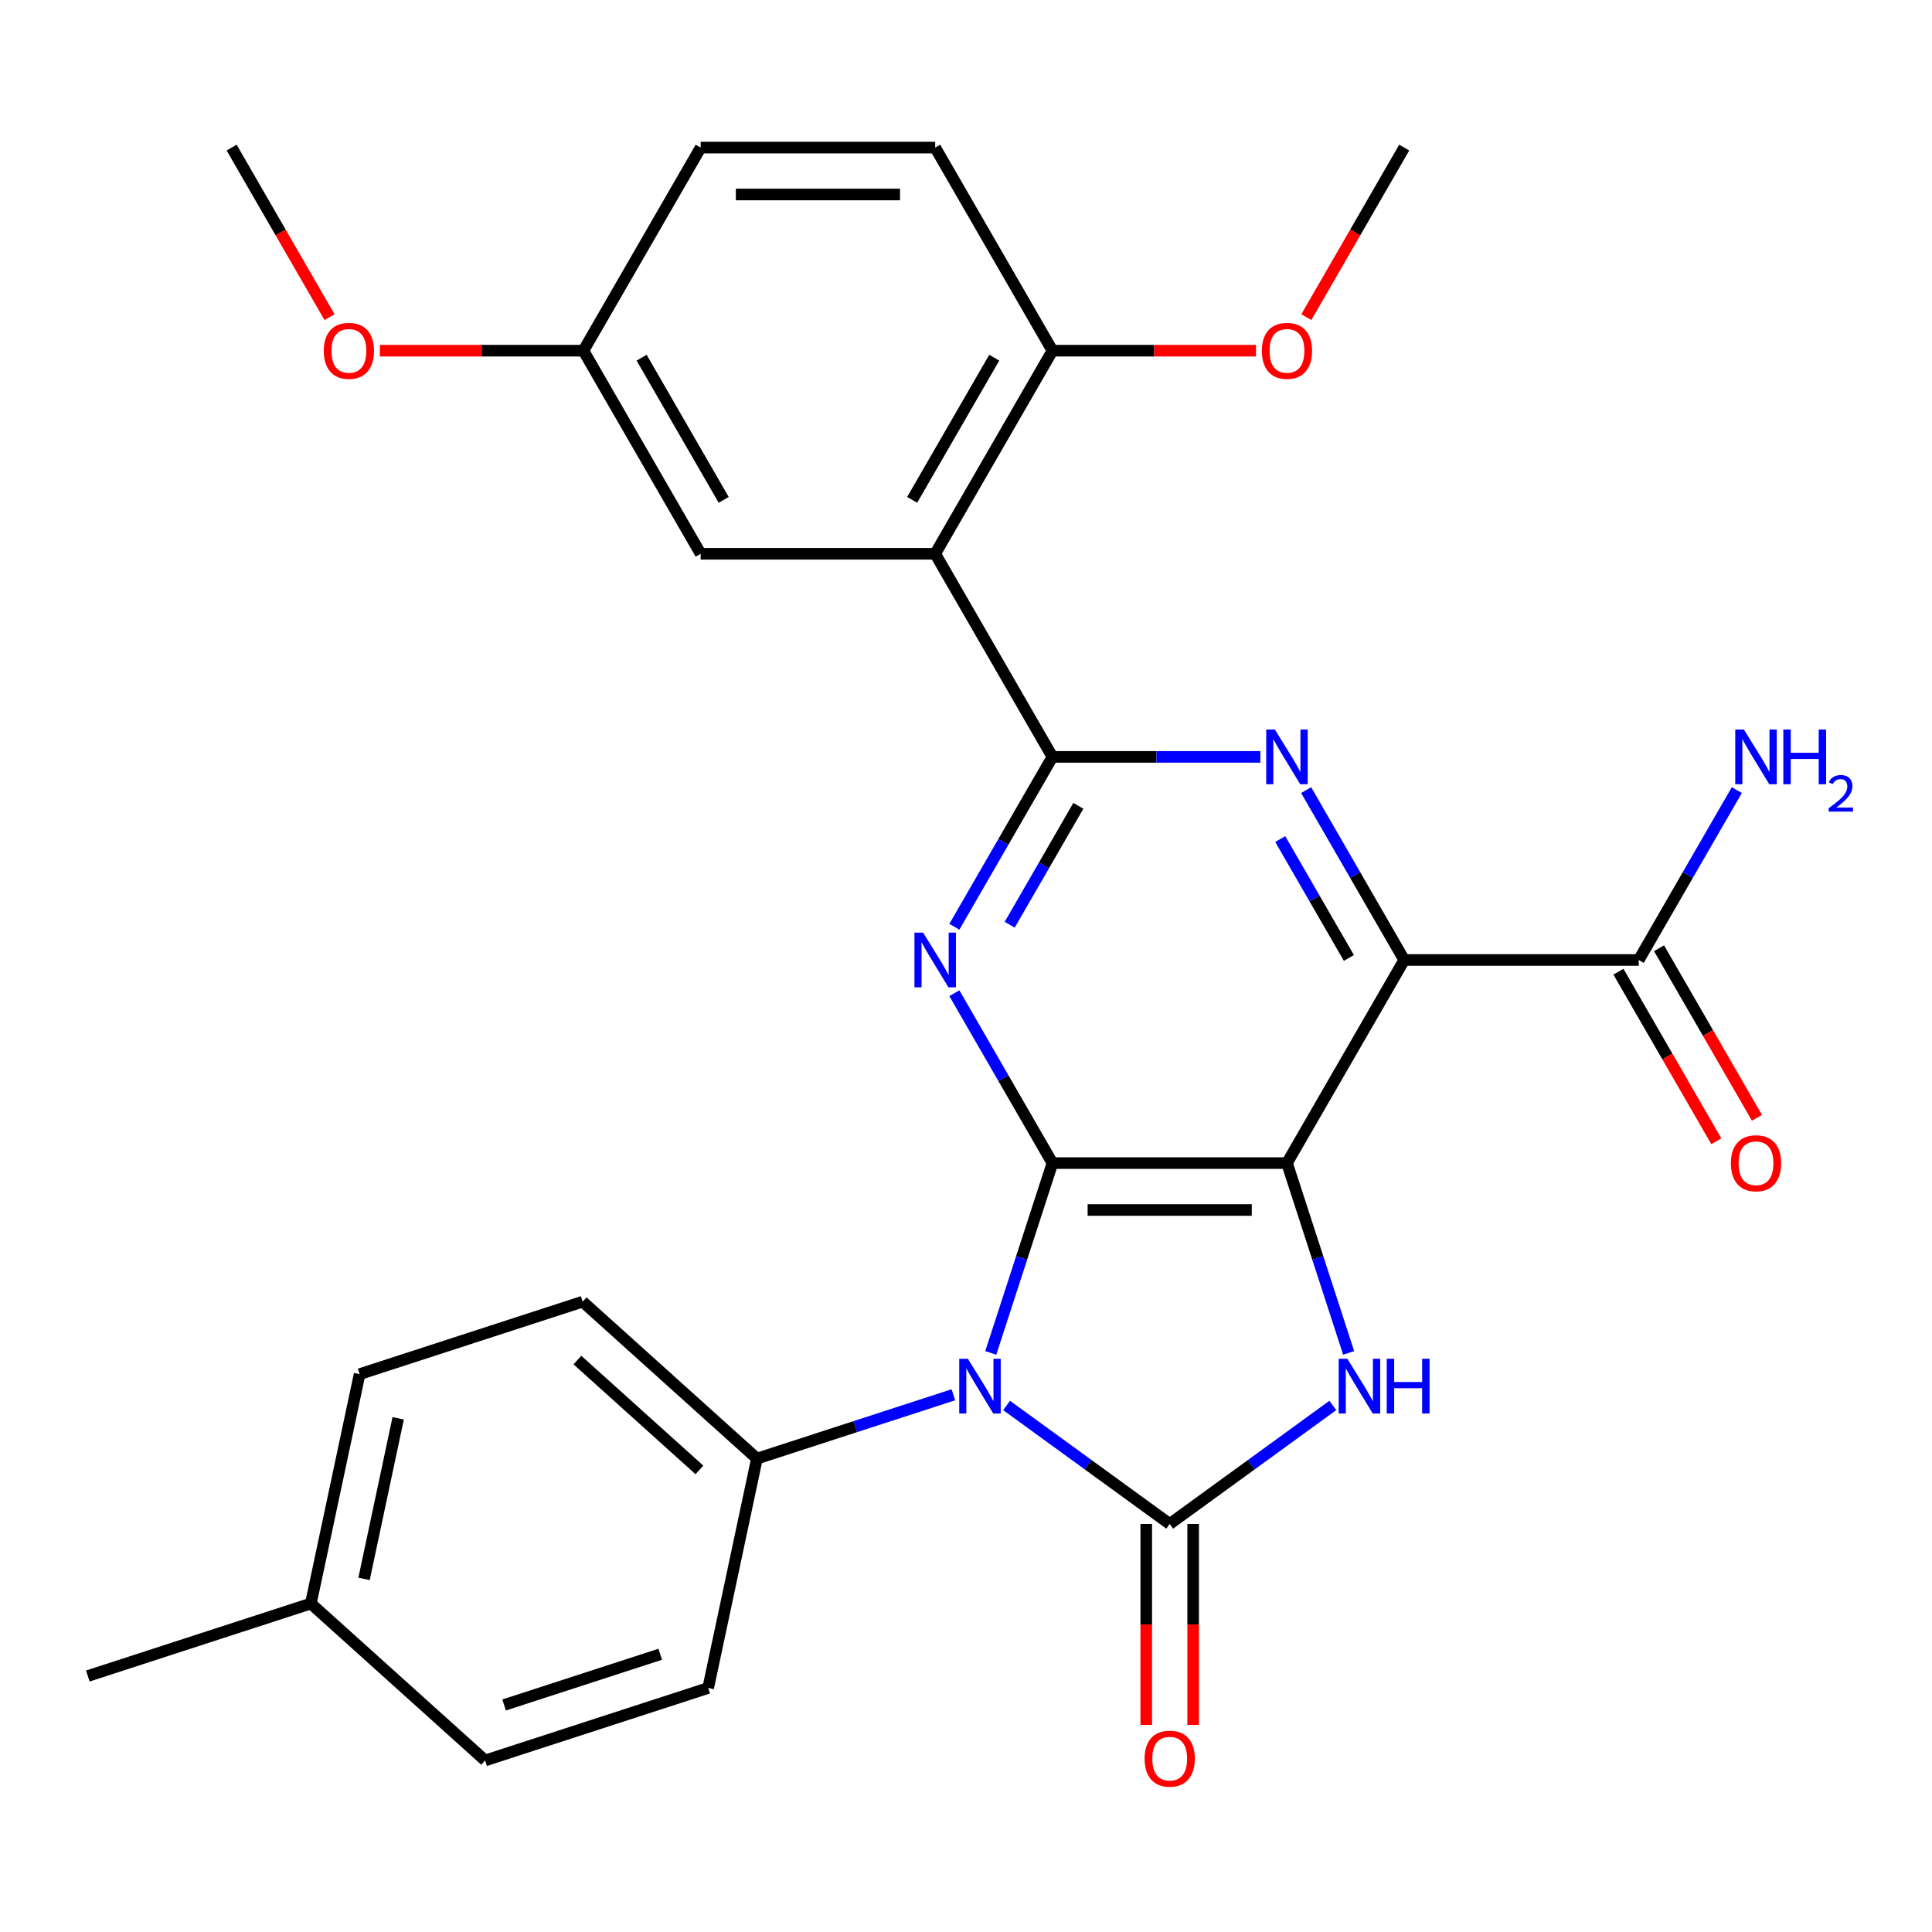 <?xml version='1.0' encoding='iso-8859-1'?>
<svg version='1.1' baseProfile='full'
              xmlns='http://www.w3.org/2000/svg'
                      xmlns:rdkit='http://www.rdkit.org/xml'
                      xmlns:xlink='http://www.w3.org/1999/xlink'
                  xml:space='preserve'
width='1000px' height='1000px' viewBox='0 0 1000 1000'>
<!-- END OF HEADER -->
<rect style='opacity:1.0;fill:#FFFFFF;stroke:none' width='1000' height='1000' x='0' y='0'> </rect>
<path class='bond-0' d='M 666.131,602.01 L 544.745,602.01' style='fill:none;fill-rule:evenodd;stroke:#000000;stroke-width:6px;stroke-linecap:butt;stroke-linejoin:miter;stroke-opacity:1' />
<path class='bond-0' d='M 647.923,626.287 L 562.953,626.287' style='fill:none;fill-rule:evenodd;stroke:#000000;stroke-width:6px;stroke-linecap:butt;stroke-linejoin:miter;stroke-opacity:1' />
<path class='bond-3' d='M 666.131,602.01 L 726.824,496.887' style='fill:none;fill-rule:evenodd;stroke:#000000;stroke-width:6px;stroke-linecap:butt;stroke-linejoin:miter;stroke-opacity:1' />
<path class='bond-5' d='M 666.131,602.01 L 682.093,651.135' style='fill:none;fill-rule:evenodd;stroke:#000000;stroke-width:6px;stroke-linecap:butt;stroke-linejoin:miter;stroke-opacity:1' />
<path class='bond-5' d='M 682.093,651.135 L 698.054,700.261' style='fill:none;fill-rule:evenodd;stroke:#0000FF;stroke-width:6px;stroke-linecap:butt;stroke-linejoin:miter;stroke-opacity:1' />
<path class='bond-1' d='M 544.745,602.01 L 528.783,651.135' style='fill:none;fill-rule:evenodd;stroke:#000000;stroke-width:6px;stroke-linecap:butt;stroke-linejoin:miter;stroke-opacity:1' />
<path class='bond-1' d='M 528.783,651.135 L 512.821,700.261' style='fill:none;fill-rule:evenodd;stroke:#0000FF;stroke-width:6px;stroke-linecap:butt;stroke-linejoin:miter;stroke-opacity:1' />
<path class='bond-4' d='M 544.745,602.01 L 519.362,558.046' style='fill:none;fill-rule:evenodd;stroke:#000000;stroke-width:6px;stroke-linecap:butt;stroke-linejoin:miter;stroke-opacity:1' />
<path class='bond-4' d='M 519.362,558.046 L 493.979,514.081' style='fill:none;fill-rule:evenodd;stroke:#0000FF;stroke-width:6px;stroke-linecap:butt;stroke-linejoin:miter;stroke-opacity:1' />
<path class='bond-10' d='M 493.46,721.931 L 442.625,738.448' style='fill:none;fill-rule:evenodd;stroke:#0000FF;stroke-width:6px;stroke-linecap:butt;stroke-linejoin:miter;stroke-opacity:1' />
<path class='bond-10' d='M 442.625,738.448 L 391.789,754.966' style='fill:none;fill-rule:evenodd;stroke:#000000;stroke-width:6px;stroke-linecap:butt;stroke-linejoin:miter;stroke-opacity:1' />
<path class='bond-29' d='M 521.009,727.463 L 563.223,758.134' style='fill:none;fill-rule:evenodd;stroke:#0000FF;stroke-width:6px;stroke-linecap:butt;stroke-linejoin:miter;stroke-opacity:1' />
<path class='bond-29' d='M 563.223,758.134 L 605.438,788.804' style='fill:none;fill-rule:evenodd;stroke:#000000;stroke-width:6px;stroke-linecap:butt;stroke-linejoin:miter;stroke-opacity:1' />
<path class='bond-2' d='M 605.438,788.804 L 647.652,758.134' style='fill:none;fill-rule:evenodd;stroke:#000000;stroke-width:6px;stroke-linecap:butt;stroke-linejoin:miter;stroke-opacity:1' />
<path class='bond-2' d='M 647.652,758.134 L 689.867,727.463' style='fill:none;fill-rule:evenodd;stroke:#0000FF;stroke-width:6px;stroke-linecap:butt;stroke-linejoin:miter;stroke-opacity:1' />
<path class='bond-11' d='M 593.299,788.804 L 593.299,840.82' style='fill:none;fill-rule:evenodd;stroke:#000000;stroke-width:6px;stroke-linecap:butt;stroke-linejoin:miter;stroke-opacity:1' />
<path class='bond-11' d='M 593.299,840.82 L 593.299,892.836' style='fill:none;fill-rule:evenodd;stroke:#FF0000;stroke-width:6px;stroke-linecap:butt;stroke-linejoin:miter;stroke-opacity:1' />
<path class='bond-11' d='M 617.576,788.804 L 617.576,840.82' style='fill:none;fill-rule:evenodd;stroke:#000000;stroke-width:6px;stroke-linecap:butt;stroke-linejoin:miter;stroke-opacity:1' />
<path class='bond-11' d='M 617.576,840.82 L 617.576,892.836' style='fill:none;fill-rule:evenodd;stroke:#FF0000;stroke-width:6px;stroke-linecap:butt;stroke-linejoin:miter;stroke-opacity:1' />
<path class='bond-7' d='M 726.824,496.887 L 701.441,452.922' style='fill:none;fill-rule:evenodd;stroke:#000000;stroke-width:6px;stroke-linecap:butt;stroke-linejoin:miter;stroke-opacity:1' />
<path class='bond-7' d='M 701.441,452.922 L 676.058,408.958' style='fill:none;fill-rule:evenodd;stroke:#0000FF;stroke-width:6px;stroke-linecap:butt;stroke-linejoin:miter;stroke-opacity:1' />
<path class='bond-7' d='M 698.184,495.836 L 680.416,465.061' style='fill:none;fill-rule:evenodd;stroke:#000000;stroke-width:6px;stroke-linecap:butt;stroke-linejoin:miter;stroke-opacity:1' />
<path class='bond-7' d='M 680.416,465.061 L 662.648,434.286' style='fill:none;fill-rule:evenodd;stroke:#0000FF;stroke-width:6px;stroke-linecap:butt;stroke-linejoin:miter;stroke-opacity:1' />
<path class='bond-9' d='M 726.824,496.887 L 848.21,496.887' style='fill:none;fill-rule:evenodd;stroke:#000000;stroke-width:6px;stroke-linecap:butt;stroke-linejoin:miter;stroke-opacity:1' />
<path class='bond-30' d='M 493.979,479.692 L 519.362,435.728' style='fill:none;fill-rule:evenodd;stroke:#0000FF;stroke-width:6px;stroke-linecap:butt;stroke-linejoin:miter;stroke-opacity:1' />
<path class='bond-30' d='M 519.362,435.728 L 544.745,391.763' style='fill:none;fill-rule:evenodd;stroke:#000000;stroke-width:6px;stroke-linecap:butt;stroke-linejoin:miter;stroke-opacity:1' />
<path class='bond-30' d='M 522.619,478.641 L 540.387,447.866' style='fill:none;fill-rule:evenodd;stroke:#0000FF;stroke-width:6px;stroke-linecap:butt;stroke-linejoin:miter;stroke-opacity:1' />
<path class='bond-30' d='M 540.387,447.866 L 558.155,417.091' style='fill:none;fill-rule:evenodd;stroke:#000000;stroke-width:6px;stroke-linecap:butt;stroke-linejoin:miter;stroke-opacity:1' />
<path class='bond-6' d='M 544.745,391.763 L 598.551,391.763' style='fill:none;fill-rule:evenodd;stroke:#000000;stroke-width:6px;stroke-linecap:butt;stroke-linejoin:miter;stroke-opacity:1' />
<path class='bond-6' d='M 598.551,391.763 L 652.356,391.763' style='fill:none;fill-rule:evenodd;stroke:#0000FF;stroke-width:6px;stroke-linecap:butt;stroke-linejoin:miter;stroke-opacity:1' />
<path class='bond-8' d='M 544.745,391.763 L 484.052,286.64' style='fill:none;fill-rule:evenodd;stroke:#000000;stroke-width:6px;stroke-linecap:butt;stroke-linejoin:miter;stroke-opacity:1' />
<path class='bond-12' d='M 484.052,286.64 L 544.745,181.517' style='fill:none;fill-rule:evenodd;stroke:#000000;stroke-width:6px;stroke-linecap:butt;stroke-linejoin:miter;stroke-opacity:1' />
<path class='bond-12' d='M 472.131,258.733 L 514.616,185.147' style='fill:none;fill-rule:evenodd;stroke:#000000;stroke-width:6px;stroke-linecap:butt;stroke-linejoin:miter;stroke-opacity:1' />
<path class='bond-13' d='M 484.052,286.64 L 362.666,286.64' style='fill:none;fill-rule:evenodd;stroke:#000000;stroke-width:6px;stroke-linecap:butt;stroke-linejoin:miter;stroke-opacity:1' />
<path class='bond-14' d='M 837.698,502.956 L 863.034,546.841' style='fill:none;fill-rule:evenodd;stroke:#000000;stroke-width:6px;stroke-linecap:butt;stroke-linejoin:miter;stroke-opacity:1' />
<path class='bond-14' d='M 863.034,546.841 L 888.371,590.725' style='fill:none;fill-rule:evenodd;stroke:#FF0000;stroke-width:6px;stroke-linecap:butt;stroke-linejoin:miter;stroke-opacity:1' />
<path class='bond-14' d='M 858.722,490.818 L 884.059,534.702' style='fill:none;fill-rule:evenodd;stroke:#000000;stroke-width:6px;stroke-linecap:butt;stroke-linejoin:miter;stroke-opacity:1' />
<path class='bond-14' d='M 884.059,534.702 L 909.396,578.586' style='fill:none;fill-rule:evenodd;stroke:#FF0000;stroke-width:6px;stroke-linecap:butt;stroke-linejoin:miter;stroke-opacity:1' />
<path class='bond-18' d='M 848.21,496.887 L 873.593,452.922' style='fill:none;fill-rule:evenodd;stroke:#000000;stroke-width:6px;stroke-linecap:butt;stroke-linejoin:miter;stroke-opacity:1' />
<path class='bond-18' d='M 873.593,452.922 L 898.976,408.958' style='fill:none;fill-rule:evenodd;stroke:#0000FF;stroke-width:6px;stroke-linecap:butt;stroke-linejoin:miter;stroke-opacity:1' />
<path class='bond-15' d='M 391.789,754.966 L 301.582,673.742' style='fill:none;fill-rule:evenodd;stroke:#000000;stroke-width:6px;stroke-linecap:butt;stroke-linejoin:miter;stroke-opacity:1' />
<path class='bond-15' d='M 362.014,760.824 L 298.869,703.967' style='fill:none;fill-rule:evenodd;stroke:#000000;stroke-width:6px;stroke-linecap:butt;stroke-linejoin:miter;stroke-opacity:1' />
<path class='bond-16' d='M 391.789,754.966 L 366.552,873.699' style='fill:none;fill-rule:evenodd;stroke:#000000;stroke-width:6px;stroke-linecap:butt;stroke-linejoin:miter;stroke-opacity:1' />
<path class='bond-17' d='M 544.745,181.517 L 484.052,76.393' style='fill:none;fill-rule:evenodd;stroke:#000000;stroke-width:6px;stroke-linecap:butt;stroke-linejoin:miter;stroke-opacity:1' />
<path class='bond-24' d='M 544.745,181.517 L 597.421,181.517' style='fill:none;fill-rule:evenodd;stroke:#000000;stroke-width:6px;stroke-linecap:butt;stroke-linejoin:miter;stroke-opacity:1' />
<path class='bond-24' d='M 597.421,181.517 L 650.096,181.517' style='fill:none;fill-rule:evenodd;stroke:#FF0000;stroke-width:6px;stroke-linecap:butt;stroke-linejoin:miter;stroke-opacity:1' />
<path class='bond-19' d='M 362.666,286.64 L 301.973,181.517' style='fill:none;fill-rule:evenodd;stroke:#000000;stroke-width:6px;stroke-linecap:butt;stroke-linejoin:miter;stroke-opacity:1' />
<path class='bond-19' d='M 374.586,258.733 L 332.101,185.147' style='fill:none;fill-rule:evenodd;stroke:#000000;stroke-width:6px;stroke-linecap:butt;stroke-linejoin:miter;stroke-opacity:1' />
<path class='bond-22' d='M 301.582,673.742 L 186.137,711.253' style='fill:none;fill-rule:evenodd;stroke:#000000;stroke-width:6px;stroke-linecap:butt;stroke-linejoin:miter;stroke-opacity:1' />
<path class='bond-21' d='M 366.552,873.699 L 251.107,911.209' style='fill:none;fill-rule:evenodd;stroke:#000000;stroke-width:6px;stroke-linecap:butt;stroke-linejoin:miter;stroke-opacity:1' />
<path class='bond-21' d='M 341.733,856.237 L 260.922,882.494' style='fill:none;fill-rule:evenodd;stroke:#000000;stroke-width:6px;stroke-linecap:butt;stroke-linejoin:miter;stroke-opacity:1' />
<path class='bond-32' d='M 484.052,76.393 L 362.666,76.393' style='fill:none;fill-rule:evenodd;stroke:#000000;stroke-width:6px;stroke-linecap:butt;stroke-linejoin:miter;stroke-opacity:1' />
<path class='bond-32' d='M 465.844,100.67 L 380.874,100.67' style='fill:none;fill-rule:evenodd;stroke:#000000;stroke-width:6px;stroke-linecap:butt;stroke-linejoin:miter;stroke-opacity:1' />
<path class='bond-20' d='M 301.973,181.517 L 362.666,76.393' style='fill:none;fill-rule:evenodd;stroke:#000000;stroke-width:6px;stroke-linecap:butt;stroke-linejoin:miter;stroke-opacity:1' />
<path class='bond-25' d='M 301.973,181.517 L 249.297,181.517' style='fill:none;fill-rule:evenodd;stroke:#000000;stroke-width:6px;stroke-linecap:butt;stroke-linejoin:miter;stroke-opacity:1' />
<path class='bond-25' d='M 249.297,181.517 L 196.621,181.517' style='fill:none;fill-rule:evenodd;stroke:#FF0000;stroke-width:6px;stroke-linecap:butt;stroke-linejoin:miter;stroke-opacity:1' />
<path class='bond-23' d='M 251.107,911.209 L 160.9,829.986' style='fill:none;fill-rule:evenodd;stroke:#000000;stroke-width:6px;stroke-linecap:butt;stroke-linejoin:miter;stroke-opacity:1' />
<path class='bond-31' d='M 186.137,711.253 L 160.9,829.986' style='fill:none;fill-rule:evenodd;stroke:#000000;stroke-width:6px;stroke-linecap:butt;stroke-linejoin:miter;stroke-opacity:1' />
<path class='bond-31' d='M 206.098,734.11 L 188.432,817.224' style='fill:none;fill-rule:evenodd;stroke:#000000;stroke-width:6px;stroke-linecap:butt;stroke-linejoin:miter;stroke-opacity:1' />
<path class='bond-26' d='M 160.9,829.986 L 45.455,867.497' style='fill:none;fill-rule:evenodd;stroke:#000000;stroke-width:6px;stroke-linecap:butt;stroke-linejoin:miter;stroke-opacity:1' />
<path class='bond-27' d='M 676.151,164.162 L 701.487,120.278' style='fill:none;fill-rule:evenodd;stroke:#FF0000;stroke-width:6px;stroke-linecap:butt;stroke-linejoin:miter;stroke-opacity:1' />
<path class='bond-27' d='M 701.487,120.278 L 726.824,76.393' style='fill:none;fill-rule:evenodd;stroke:#000000;stroke-width:6px;stroke-linecap:butt;stroke-linejoin:miter;stroke-opacity:1' />
<path class='bond-28' d='M 170.567,164.162 L 145.23,120.278' style='fill:none;fill-rule:evenodd;stroke:#FF0000;stroke-width:6px;stroke-linecap:butt;stroke-linejoin:miter;stroke-opacity:1' />
<path class='bond-28' d='M 145.23,120.278 L 119.894,76.393' style='fill:none;fill-rule:evenodd;stroke:#000000;stroke-width:6px;stroke-linecap:butt;stroke-linejoin:miter;stroke-opacity:1' />
<path  class='atom-2' d='M 500.974 703.295
L 510.254 718.295
Q 511.174 719.775, 512.654 722.455
Q 514.134 725.135, 514.214 725.295
L 514.214 703.295
L 517.974 703.295
L 517.974 731.615
L 514.094 731.615
L 504.134 715.215
Q 502.974 713.295, 501.734 711.095
Q 500.534 708.895, 500.174 708.215
L 500.174 731.615
L 496.494 731.615
L 496.494 703.295
L 500.974 703.295
' fill='#0000FF'/>
<path  class='atom-5' d='M 477.792 482.727
L 487.072 497.727
Q 487.992 499.207, 489.472 501.887
Q 490.952 504.567, 491.032 504.727
L 491.032 482.727
L 494.792 482.727
L 494.792 511.047
L 490.912 511.047
L 480.952 494.647
Q 479.792 492.727, 478.552 490.527
Q 477.352 488.327, 476.992 487.647
L 476.992 511.047
L 473.312 511.047
L 473.312 482.727
L 477.792 482.727
' fill='#0000FF'/>
<path  class='atom-6' d='M 697.381 703.295
L 706.661 718.295
Q 707.581 719.775, 709.061 722.455
Q 710.541 725.135, 710.621 725.295
L 710.621 703.295
L 714.381 703.295
L 714.381 731.615
L 710.501 731.615
L 700.541 715.215
Q 699.381 713.295, 698.141 711.095
Q 696.941 708.895, 696.581 708.215
L 696.581 731.615
L 692.901 731.615
L 692.901 703.295
L 697.381 703.295
' fill='#0000FF'/>
<path  class='atom-6' d='M 717.781 703.295
L 721.621 703.295
L 721.621 715.335
L 736.101 715.335
L 736.101 703.295
L 739.941 703.295
L 739.941 731.615
L 736.101 731.615
L 736.101 718.535
L 721.621 718.535
L 721.621 731.615
L 717.781 731.615
L 717.781 703.295
' fill='#0000FF'/>
<path  class='atom-8' d='M 659.871 377.603
L 669.151 392.603
Q 670.071 394.083, 671.551 396.763
Q 673.031 399.443, 673.111 399.603
L 673.111 377.603
L 676.871 377.603
L 676.871 405.923
L 672.991 405.923
L 663.031 389.523
Q 661.871 387.603, 660.631 385.403
Q 659.431 383.203, 659.071 382.523
L 659.071 405.923
L 655.391 405.923
L 655.391 377.603
L 659.871 377.603
' fill='#0000FF'/>
<path  class='atom-12' d='M 592.438 910.27
Q 592.438 903.47, 595.798 899.67
Q 599.158 895.87, 605.438 895.87
Q 611.718 895.87, 615.078 899.67
Q 618.438 903.47, 618.438 910.27
Q 618.438 917.15, 615.038 921.07
Q 611.638 924.95, 605.438 924.95
Q 599.198 924.95, 595.798 921.07
Q 592.438 917.19, 592.438 910.27
M 605.438 921.75
Q 609.758 921.75, 612.078 918.87
Q 614.438 915.95, 614.438 910.27
Q 614.438 904.71, 612.078 901.91
Q 609.758 899.07, 605.438 899.07
Q 601.118 899.07, 598.758 901.87
Q 596.438 904.67, 596.438 910.27
Q 596.438 915.99, 598.758 918.87
Q 601.118 921.75, 605.438 921.75
' fill='#FF0000'/>
<path  class='atom-15' d='M 895.903 602.09
Q 895.903 595.29, 899.263 591.49
Q 902.623 587.69, 908.903 587.69
Q 915.183 587.69, 918.543 591.49
Q 921.903 595.29, 921.903 602.09
Q 921.903 608.97, 918.503 612.89
Q 915.103 616.77, 908.903 616.77
Q 902.663 616.77, 899.263 612.89
Q 895.903 609.01, 895.903 602.09
M 908.903 613.57
Q 913.223 613.57, 915.543 610.69
Q 917.903 607.77, 917.903 602.09
Q 917.903 596.53, 915.543 593.73
Q 913.223 590.89, 908.903 590.89
Q 904.583 590.89, 902.223 593.69
Q 899.903 596.49, 899.903 602.09
Q 899.903 607.81, 902.223 610.69
Q 904.583 613.57, 908.903 613.57
' fill='#FF0000'/>
<path  class='atom-19' d='M 902.643 377.603
L 911.923 392.603
Q 912.843 394.083, 914.323 396.763
Q 915.803 399.443, 915.883 399.603
L 915.883 377.603
L 919.643 377.603
L 919.643 405.923
L 915.763 405.923
L 905.803 389.523
Q 904.643 387.603, 903.403 385.403
Q 902.203 383.203, 901.843 382.523
L 901.843 405.923
L 898.163 405.923
L 898.163 377.603
L 902.643 377.603
' fill='#0000FF'/>
<path  class='atom-19' d='M 923.043 377.603
L 926.883 377.603
L 926.883 389.643
L 941.363 389.643
L 941.363 377.603
L 945.203 377.603
L 945.203 405.923
L 941.363 405.923
L 941.363 392.843
L 926.883 392.843
L 926.883 405.923
L 923.043 405.923
L 923.043 377.603
' fill='#0000FF'/>
<path  class='atom-19' d='M 946.576 404.93
Q 947.262 403.161, 948.899 402.184
Q 950.536 401.181, 952.806 401.181
Q 955.631 401.181, 957.215 402.712
Q 958.799 404.243, 958.799 406.963
Q 958.799 409.735, 956.74 412.322
Q 954.707 414.909, 950.483 417.971
L 959.116 417.971
L 959.116 420.083
L 946.523 420.083
L 946.523 418.315
Q 950.008 415.833, 952.067 413.985
Q 954.153 412.137, 955.156 410.474
Q 956.159 408.811, 956.159 407.095
Q 956.159 405.299, 955.261 404.296
Q 954.364 403.293, 952.806 403.293
Q 951.301 403.293, 950.298 403.9
Q 949.295 404.507, 948.582 405.854
L 946.576 404.93
' fill='#0000FF'/>
<path  class='atom-25' d='M 653.131 181.597
Q 653.131 174.797, 656.491 170.997
Q 659.851 167.197, 666.131 167.197
Q 672.411 167.197, 675.771 170.997
Q 679.131 174.797, 679.131 181.597
Q 679.131 188.477, 675.731 192.397
Q 672.331 196.277, 666.131 196.277
Q 659.891 196.277, 656.491 192.397
Q 653.131 188.517, 653.131 181.597
M 666.131 193.077
Q 670.451 193.077, 672.771 190.197
Q 675.131 187.277, 675.131 181.597
Q 675.131 176.037, 672.771 173.237
Q 670.451 170.397, 666.131 170.397
Q 661.811 170.397, 659.451 173.197
Q 657.131 175.997, 657.131 181.597
Q 657.131 187.317, 659.451 190.197
Q 661.811 193.077, 666.131 193.077
' fill='#FF0000'/>
<path  class='atom-26' d='M 167.587 181.597
Q 167.587 174.797, 170.947 170.997
Q 174.307 167.197, 180.587 167.197
Q 186.867 167.197, 190.227 170.997
Q 193.587 174.797, 193.587 181.597
Q 193.587 188.477, 190.187 192.397
Q 186.787 196.277, 180.587 196.277
Q 174.347 196.277, 170.947 192.397
Q 167.587 188.517, 167.587 181.597
M 180.587 193.077
Q 184.907 193.077, 187.227 190.197
Q 189.587 187.277, 189.587 181.597
Q 189.587 176.037, 187.227 173.237
Q 184.907 170.397, 180.587 170.397
Q 176.267 170.397, 173.907 173.197
Q 171.587 175.997, 171.587 181.597
Q 171.587 187.317, 173.907 190.197
Q 176.267 193.077, 180.587 193.077
' fill='#FF0000'/>
</svg>

